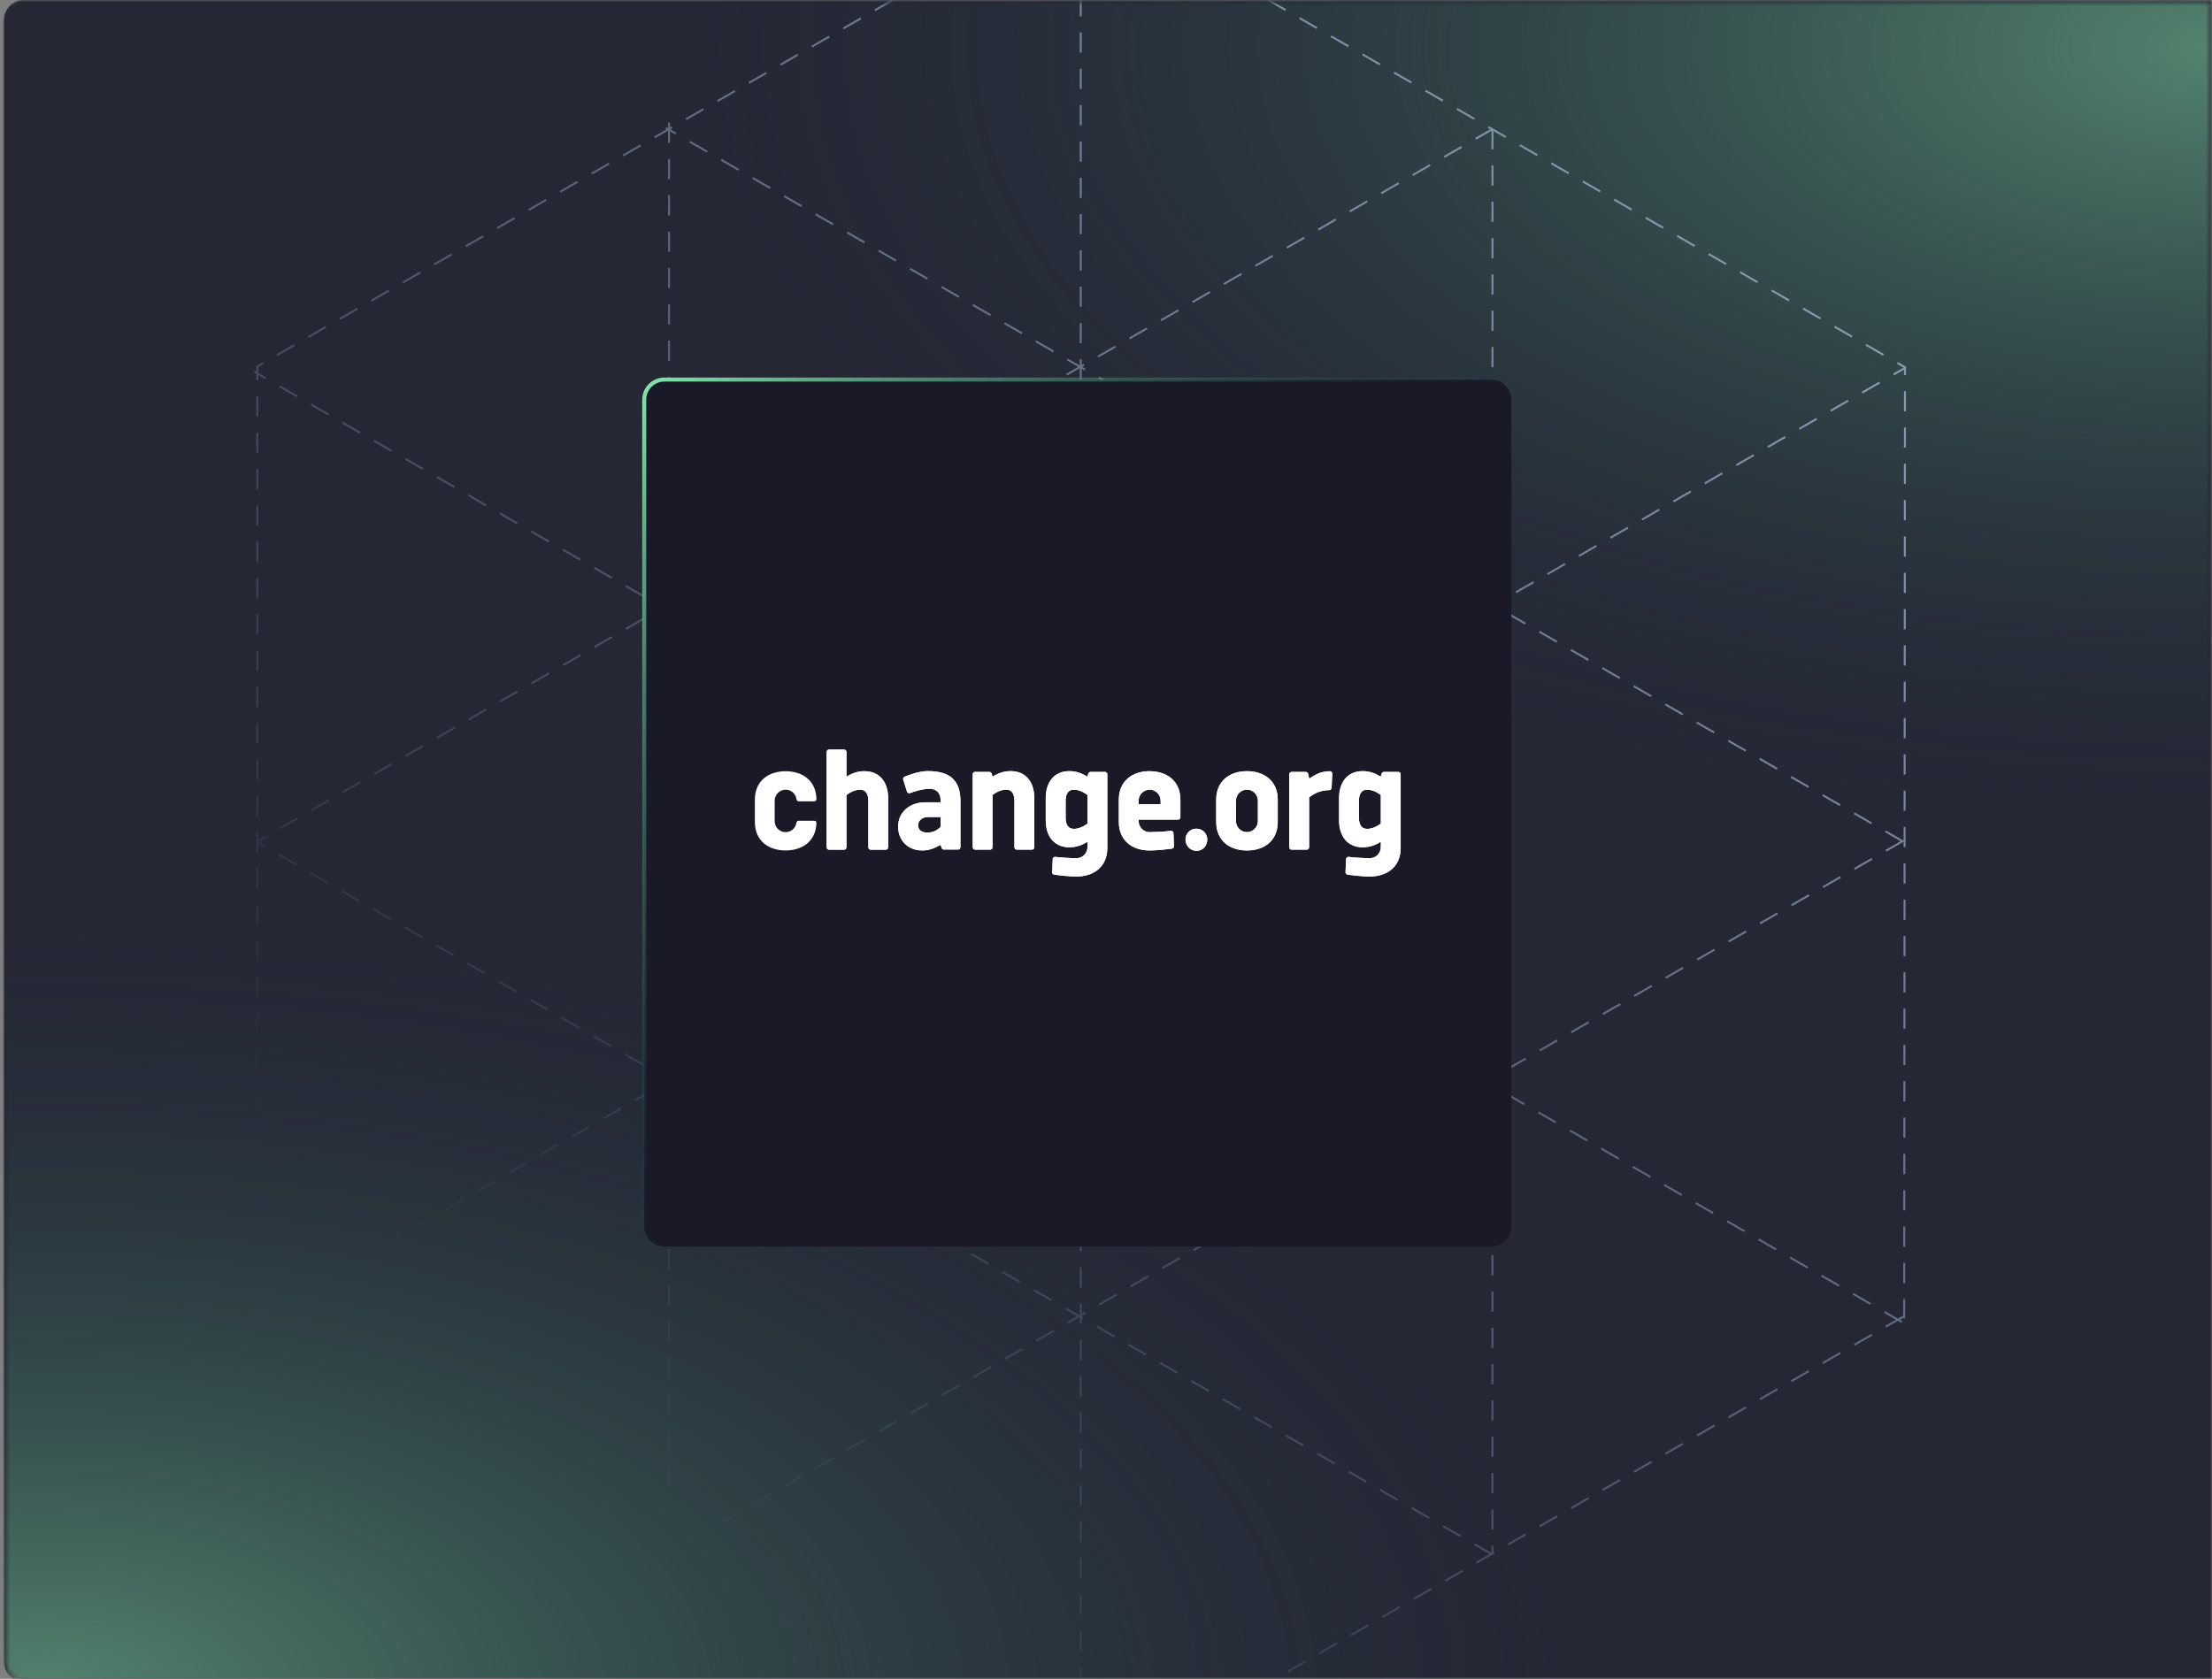 <svg width="548" height="416" viewBox="0 0 548 416" fill="none" xmlns="http://www.w3.org/2000/svg">
<rect x="0" y="0" width="548" height="416" fill="#808080" stroke="none"/>
<mask id="mask0_1574_7604" style="mask-type:alpha" maskUnits="userSpaceOnUse" x="0" y="0" width="548" height="416">
<path d="M0 5C0 2.239 2.239 0 5 0H548V416H5C2.239 416 0 413.761 0 411V5Z" fill="#262735"/>
</mask>
<g mask="url(#mask0_1574_7604)">
<path d="M6 0.5H547.47V416.31H6C3.51 416.31 1.5 414.3 1.5 411.81V4.77C1.63 2.39 3.59 0.5 6 0.5Z" fill="#262735" stroke="#262735"/>
<mask id="mask1_1574_7604" style="mask-type:luminance" maskUnits="userSpaceOnUse" x="1" y="0" width="547" height="417">
<path d="M6 0.5H547.47V416.31H6C3.51 416.31 1.5 414.3 1.5 411.81V4.77C1.63 2.39 3.59 0.5 6 0.5Z" fill="white"/>
</mask>
<g mask="url(#mask1_1574_7604)">
<path d="M590.28 -13.47H-26.38V472.18H590.28V-13.47Z" fill="#262735" stroke="#262735"/>
<path opacity="0.5" d="M549.5 206.37C759.705 206.37 930.11 116.124 930.11 4.8C930.11 -106.524 759.705 -196.77 549.5 -196.77C339.295 -196.77 168.89 -106.524 168.89 4.8C168.89 116.124 339.295 206.37 549.5 206.37Z" fill="url(#paint0_radial_1574_7604)"/>
<path d="M267.831 -26.923L63.749 90.81V326.248M369.906 31.9L63.749 208.514M63.749 326.641L471.942 91.165L471.741 326.641M471.549 208.323L165.728 384.745M471.51 326.248L267.745 443.799V-26.866M165.747 30.384V384.745M369.743 31.996V384.956M267.38 -27L369.714 32.035L472 91.04M471.453 208.505L164.979 31.699M471.194 327.591L63 92.105M369.628 385.148L63.672 208.649M267.62 444L63.855 326.449" stroke="url(#paint1_linear_1574_7604)" stroke-width="0.5" stroke-miterlimit="10" stroke-dasharray="5 4"/>
<path opacity="0.5" d="M12.02 616.37C222.225 616.37 392.63 526.124 392.63 414.8C392.63 303.476 222.225 213.23 12.02 213.23C-198.185 213.23 -368.59 303.476 -368.59 414.8C-368.59 526.124 -198.185 616.37 12.02 616.37Z" fill="url(#paint2_radial_1574_7604)"/>
</g>
<path d="M369.43 94.05H164.6C161.839 94.05 159.6 96.289 159.6 99.05V303.88C159.6 306.641 161.839 308.88 164.6 308.88H369.43C372.192 308.88 374.43 306.641 374.43 303.88V99.05C374.43 96.289 372.192 94.05 369.43 94.05Z" fill="#191927" stroke="url(#paint3_linear_1574_7604)"/>
<path d="M233.02 209.35C231.4 210.19 230.36 210.73 228.47 210.73C224.85 210.73 222.5 208.18 222.5 204.83C222.5 201.07 225.6 198.8 229.19 198.8H233.02V198.18C233.02 196.39 231.8 195.46 230.38 195.46C228.49 195.46 226.42 196.15 225.45 196.52C225.38 196.55 225.3 196.56 225.22 196.56C225.14 196.56 225.06 196.54 224.99 196.5C224.92 196.47 224.86 196.42 224.8 196.36C224.74 196.3 224.71 196.23 224.69 196.15L223.76 193.18C223.72 193.04 223.73 192.89 223.79 192.76C223.85 192.63 223.96 192.52 224.09 192.47C225.14 192.03 227.7 191.07 229.83 191.07C235.29 191.07 237.94 193.3 237.94 198.52V209.93C237.94 210.08 237.88 210.23 237.77 210.34C237.66 210.45 237.51 210.51 237.36 210.51H233.83C233.71 210.51 233.59 210.47 233.49 210.4C233.39 210.33 233.32 210.23 233.28 210.11L233.02 209.34V209.35ZM233.02 202.46H229.88C228.38 202.46 227.45 203.4 227.45 204.51C227.45 205.62 228.28 206.3 229.75 206.3C230.36 206.3 230.96 206.19 231.52 205.95C232.08 205.71 232.59 205.36 233.01 204.92V202.45L233.02 202.46Z" fill="white"/>
<path d="M245.31 210.54C245.46 210.54 245.61 210.48 245.72 210.37C245.83 210.26 245.89 210.12 245.89 209.96V196.97C246.98 196.19 248.11 195.67 249.32 195.67C250.64 195.67 251.31 196.67 251.31 198.5V209.96C251.31 210.04 251.33 210.11 251.36 210.18C251.39 210.25 251.43 210.31 251.49 210.37C251.54 210.42 251.61 210.47 251.68 210.49C251.75 210.52 251.83 210.53 251.9 210.53H255.66C255.81 210.53 255.96 210.47 256.07 210.36C256.18 210.25 256.24 210.1 256.24 209.95V197.8C256.24 193.73 254.09 191.08 250.39 191.08C248.82 191.08 247.38 191.51 245.9 192.46L245.67 191.69C245.63 191.57 245.56 191.46 245.46 191.39C245.36 191.31 245.24 191.27 245.11 191.27H241.56C241.48 191.27 241.41 191.29 241.34 191.31C241.27 191.34 241.21 191.38 241.15 191.44C241.1 191.49 241.05 191.56 241.02 191.63C240.99 191.7 240.98 191.78 240.98 191.85V209.95C240.98 210.03 240.99 210.1 241.02 210.17C241.05 210.24 241.09 210.3 241.15 210.36C241.2 210.41 241.27 210.46 241.34 210.49C241.41 210.52 241.49 210.53 241.56 210.53H245.31V210.54Z" fill="white"/>
<path d="M293.7 207.98C293.7 207.63 293.77 207.28 293.91 206.96C294.05 206.64 294.24 206.34 294.49 206.1C294.74 205.85 295.04 205.66 295.36 205.53C295.68 205.4 296.03 205.33 296.38 205.34C296.73 205.34 297.08 205.4 297.41 205.53C297.74 205.66 298.04 205.85 298.29 206.1C298.54 206.35 298.74 206.64 298.88 206.97C299.02 207.3 299.09 207.65 299.09 208C299.09 209.52 298.06 210.83 296.41 210.83C294.86 210.83 293.69 209.55 293.69 208L293.7 207.98Z" fill="white"/>
<path d="M308.92 191.09C304.66 191.09 301.3 193.5 301.3 198.16V203.67C301.3 208.33 304.67 210.74 308.93 210.74C313.19 210.74 316.55 208.33 316.55 203.67V198.16C316.55 193.5 313.18 191.09 308.92 191.09ZM311.63 203.47C311.63 203.83 311.56 204.18 311.42 204.51C311.28 204.84 311.08 205.14 310.83 205.39C310.58 205.64 310.28 205.84 309.95 205.98C309.62 206.12 309.27 206.19 308.91 206.19C308.19 206.19 307.5 205.9 306.99 205.39C306.48 204.88 306.2 204.19 306.2 203.47V198.38C306.2 197.66 306.49 196.97 306.99 196.46C307.5 195.95 308.19 195.66 308.91 195.66C309.27 195.66 309.62 195.73 309.95 195.87C310.28 196.01 310.58 196.21 310.83 196.46C311.08 196.71 311.28 197.01 311.42 197.34C311.56 197.67 311.63 198.02 311.63 198.38V203.47Z" fill="white"/>
<path d="M284.8 191.09C280.54 191.09 277.18 193.5 277.18 198.16V203.67C277.18 208.33 280.56 210.74 284.81 210.74C286.76 210.74 289.26 210.43 290.33 210.29C290.47 210.27 290.6 210.2 290.7 210.09C290.79 209.98 290.84 209.84 290.84 209.69L290.71 206.43C290.71 206.35 290.69 206.27 290.65 206.2C290.62 206.13 290.57 206.06 290.51 206.01C290.45 205.96 290.38 205.92 290.3 205.9C290.22 205.88 290.14 205.87 290.07 205.88C288.32 206.08 286.57 206.18 284.81 206.2C284.45 206.2 284.1 206.13 283.77 205.99C283.44 205.85 283.14 205.65 282.89 205.4C282.64 205.15 282.44 204.85 282.3 204.52C282.16 204.19 282.09 203.84 282.09 203.48V203.1H291.85C292 203.1 292.15 203.04 292.26 202.93C292.37 202.82 292.43 202.67 292.43 202.52V198.16C292.43 193.5 289.05 191.1 284.79 191.1L284.8 191.09ZM282.09 199.25V198.39C282.09 198.03 282.16 197.68 282.3 197.35C282.44 197.02 282.64 196.72 282.89 196.47C283.14 196.22 283.44 196.02 283.77 195.88C284.1 195.74 284.45 195.67 284.81 195.67C285.17 195.67 285.52 195.74 285.85 195.88C286.18 196.02 286.48 196.22 286.73 196.47C286.98 196.72 287.18 197.02 287.32 197.35C287.46 197.68 287.53 198.03 287.53 198.39V199.25H282.11H282.09Z" fill="white"/>
<path d="M270.18 191.28C270.06 191.28 269.94 191.32 269.84 191.39C269.74 191.46 269.67 191.56 269.63 191.68L269.37 192.46C267.89 191.51 266.49 191.08 264.92 191.08C261.22 191.08 259.07 193.73 259.07 197.8V203.23C259.07 207.3 261.22 209.95 264.92 209.95C266.49 209.95 267.93 209.52 269.41 208.57V209.93C269.41 210.65 269.12 211.34 268.62 211.85C268.11 212.36 267.42 212.65 266.7 212.65C264.94 212.63 263.19 212.53 261.45 212.33C261.37 212.33 261.29 212.33 261.21 212.35C261.13 212.37 261.06 212.41 261 212.46C260.94 212.51 260.89 212.58 260.86 212.65C260.83 212.72 260.81 212.8 260.8 212.88L260.67 216.14C260.67 216.29 260.71 216.43 260.81 216.54C260.9 216.65 261.03 216.72 261.18 216.74C262.25 216.88 264.76 217.19 266.7 217.19C270.96 217.19 274.33 214.78 274.33 210.12V191.85C274.33 191.7 274.27 191.55 274.16 191.44C274.05 191.33 273.9 191.27 273.75 191.27H270.18V191.28ZM265.99 205.38C264.67 205.38 264 204.38 264 202.55V198.51C264 196.68 264.68 195.68 265.99 195.68C267.2 195.68 268.33 196.2 269.42 196.98V204.09C268.33 204.87 267.2 205.39 265.99 205.39V205.38Z" fill="white"/>
<path d="M342.85 191.28C342.73 191.28 342.61 191.32 342.51 191.39C342.41 191.46 342.34 191.56 342.3 191.68L342.04 192.46C340.55 191.51 339.16 191.08 337.59 191.08C333.89 191.08 331.74 193.73 331.74 197.8V203.23C331.74 207.3 333.89 209.95 337.59 209.95C339.16 209.95 340.59 209.52 342.08 208.57V209.93C342.08 210.65 341.79 211.34 341.29 211.85C340.78 212.36 340.09 212.65 339.37 212.65C337.61 212.63 335.86 212.53 334.12 212.33C334.04 212.33 333.96 212.33 333.88 212.35C333.8 212.37 333.73 212.41 333.67 212.46C333.61 212.51 333.56 212.58 333.53 212.65C333.49 212.72 333.47 212.8 333.47 212.88L333.34 216.14C333.34 216.29 333.38 216.43 333.48 216.54C333.57 216.65 333.71 216.72 333.85 216.74C334.92 216.88 337.43 217.19 339.37 217.19C343.63 217.19 347 214.78 347 210.12V191.85C347 191.7 346.94 191.55 346.83 191.44C346.72 191.33 346.57 191.27 346.42 191.27H342.84L342.85 191.28ZM338.65 205.38C337.33 205.38 336.66 204.38 336.66 202.55V198.51C336.66 196.68 337.34 195.68 338.65 195.68C339.86 195.68 340.99 196.2 342.08 196.98V204.09C340.99 204.87 339.86 205.39 338.65 205.39V205.38Z" fill="white"/>
<path d="M330.04 191.71C330.04 191.63 330.04 191.55 330 191.47C329.97 191.39 329.93 191.33 329.87 191.27C329.81 191.21 329.75 191.17 329.67 191.14C329.6 191.11 329.52 191.1 329.44 191.1C327.43 191.17 326.29 191.63 324.35 192.95L324.07 191.73C324.04 191.6 323.97 191.49 323.87 191.41C323.77 191.33 323.64 191.28 323.51 191.28H319.98C319.9 191.28 319.83 191.3 319.76 191.32C319.69 191.35 319.63 191.39 319.57 191.45C319.52 191.5 319.47 191.57 319.44 191.64C319.41 191.71 319.4 191.79 319.4 191.86V209.96C319.4 210.04 319.42 210.11 319.44 210.18C319.47 210.25 319.51 210.31 319.57 210.37C319.62 210.42 319.69 210.47 319.76 210.5C319.83 210.53 319.91 210.54 319.98 210.54H323.74C323.89 210.54 324.04 210.48 324.15 210.37C324.26 210.26 324.32 210.11 324.32 209.96V197.56C325.92 196.43 327.17 195.86 329.33 195.78C329.48 195.78 329.61 195.72 329.72 195.61C329.82 195.51 329.88 195.37 329.89 195.22L330.05 191.7L330.04 191.71Z" fill="white"/>
<path d="M214.19 191.09C212.62 191.09 211.18 191.52 209.7 192.47V186.32C209.7 186.17 209.64 186.02 209.53 185.91C209.42 185.8 209.27 185.74 209.12 185.74H205.37C205.22 185.74 205.07 185.8 204.96 185.91C204.85 186.02 204.79 186.17 204.79 186.32V209.97C204.79 210.12 204.85 210.27 204.96 210.38C205.07 210.49 205.22 210.55 205.37 210.55H209.12C209.27 210.55 209.42 210.49 209.53 210.38C209.64 210.27 209.7 210.12 209.7 209.97V196.98C210.79 196.2 211.92 195.68 213.13 195.68C214.45 195.68 215.12 196.68 215.12 198.51V209.97C215.12 210.12 215.18 210.27 215.29 210.38C215.4 210.49 215.55 210.55 215.7 210.55H219.45C219.6 210.55 219.75 210.49 219.86 210.38C219.97 210.27 220.03 210.12 220.03 209.97V197.82C220.03 193.74 217.88 191.1 214.18 191.1L214.19 191.09Z" fill="white"/>
<path d="M233.02 209.35C231.4 210.19 230.36 210.73 228.47 210.73C224.85 210.73 222.5 208.18 222.5 204.83C222.5 201.07 225.6 198.8 229.19 198.8H233.02V198.18C233.02 196.39 231.8 195.46 230.38 195.46C228.49 195.46 226.42 196.15 225.45 196.52C225.38 196.55 225.3 196.56 225.22 196.56C225.14 196.56 225.06 196.54 224.99 196.5C224.92 196.47 224.86 196.42 224.8 196.36C224.74 196.3 224.71 196.23 224.69 196.15L223.76 193.18C223.72 193.04 223.73 192.89 223.79 192.76C223.85 192.63 223.96 192.52 224.09 192.47C225.14 192.03 227.7 191.07 229.83 191.07C235.29 191.07 237.94 193.3 237.94 198.52V209.93C237.94 210.08 237.88 210.23 237.77 210.34C237.66 210.45 237.51 210.51 237.36 210.51H233.83C233.71 210.51 233.59 210.47 233.49 210.4C233.39 210.33 233.32 210.23 233.28 210.11L233.02 209.34V209.35ZM233.02 202.46H229.88C228.38 202.46 227.45 203.4 227.45 204.51C227.45 205.62 228.28 206.3 229.75 206.3C230.36 206.3 230.96 206.19 231.52 205.95C232.08 205.71 232.59 205.36 233.01 204.92V202.45L233.02 202.46Z" fill="white"/>
<path d="M245.31 210.54C245.46 210.54 245.61 210.48 245.72 210.37C245.83 210.26 245.89 210.12 245.89 209.96V196.97C246.98 196.19 248.11 195.67 249.32 195.67C250.64 195.67 251.31 196.67 251.31 198.5V209.96C251.31 210.04 251.33 210.11 251.36 210.18C251.39 210.25 251.43 210.31 251.49 210.37C251.54 210.42 251.61 210.47 251.68 210.49C251.75 210.52 251.83 210.53 251.9 210.53H255.66C255.81 210.53 255.96 210.47 256.07 210.36C256.18 210.25 256.24 210.1 256.24 209.95V197.8C256.24 193.73 254.09 191.08 250.39 191.08C248.82 191.08 247.38 191.51 245.9 192.46L245.67 191.69C245.63 191.57 245.56 191.46 245.46 191.39C245.36 191.31 245.24 191.27 245.11 191.27H241.56C241.48 191.27 241.41 191.29 241.34 191.31C241.27 191.34 241.21 191.38 241.15 191.44C241.1 191.49 241.05 191.56 241.02 191.63C240.99 191.7 240.98 191.78 240.98 191.85V209.95C240.98 210.03 240.99 210.1 241.02 210.17C241.05 210.24 241.09 210.3 241.15 210.36C241.2 210.41 241.27 210.46 241.34 210.49C241.41 210.52 241.49 210.53 241.56 210.53H245.31V210.54Z" fill="white"/>
<path d="M293.7 207.98C293.7 207.63 293.77 207.28 293.91 206.96C294.05 206.64 294.24 206.34 294.49 206.1C294.74 205.85 295.04 205.66 295.36 205.53C295.68 205.4 296.03 205.33 296.38 205.34C296.73 205.34 297.08 205.4 297.41 205.53C297.74 205.66 298.04 205.85 298.29 206.1C298.54 206.35 298.74 206.64 298.88 206.97C299.02 207.3 299.09 207.65 299.09 208C299.09 209.52 298.06 210.83 296.41 210.83C294.86 210.83 293.69 209.55 293.69 208L293.7 207.98Z" fill="white"/>
<path d="M308.92 191.09C304.66 191.09 301.3 193.5 301.3 198.16V203.67C301.3 208.33 304.67 210.74 308.93 210.74C313.19 210.74 316.55 208.33 316.55 203.67V198.16C316.55 193.5 313.18 191.09 308.92 191.09ZM311.63 203.47C311.63 203.83 311.56 204.18 311.42 204.51C311.28 204.84 311.08 205.14 310.83 205.39C310.58 205.64 310.28 205.84 309.95 205.98C309.62 206.12 309.27 206.19 308.91 206.19C308.19 206.19 307.5 205.9 306.99 205.39C306.48 204.88 306.2 204.19 306.2 203.47V198.38C306.2 197.66 306.49 196.97 306.99 196.46C307.5 195.95 308.19 195.66 308.91 195.66C309.27 195.66 309.62 195.73 309.95 195.87C310.28 196.01 310.58 196.21 310.83 196.46C311.08 196.71 311.28 197.01 311.42 197.34C311.56 197.67 311.63 198.02 311.63 198.38V203.47Z" fill="white"/>
<path d="M284.8 191.09C280.54 191.09 277.18 193.5 277.18 198.16V203.67C277.18 208.33 280.56 210.74 284.81 210.74C286.76 210.74 289.26 210.43 290.33 210.29C290.47 210.27 290.6 210.2 290.7 210.09C290.79 209.98 290.84 209.84 290.84 209.69L290.71 206.43C290.71 206.35 290.69 206.27 290.65 206.2C290.62 206.13 290.57 206.06 290.51 206.01C290.45 205.96 290.38 205.92 290.3 205.9C290.22 205.88 290.14 205.87 290.07 205.88C288.32 206.08 286.57 206.18 284.81 206.2C284.45 206.2 284.1 206.13 283.77 205.99C283.44 205.85 283.14 205.65 282.89 205.4C282.64 205.15 282.44 204.85 282.3 204.52C282.16 204.19 282.09 203.84 282.09 203.48V203.1H291.85C292 203.1 292.15 203.04 292.26 202.93C292.37 202.82 292.43 202.67 292.43 202.52V198.16C292.43 193.5 289.05 191.1 284.79 191.1L284.8 191.09ZM282.09 199.25V198.39C282.09 198.03 282.16 197.68 282.3 197.35C282.44 197.02 282.64 196.72 282.89 196.47C283.14 196.22 283.44 196.02 283.77 195.88C284.1 195.74 284.45 195.67 284.81 195.67C285.17 195.67 285.52 195.74 285.85 195.88C286.18 196.02 286.48 196.22 286.73 196.47C286.98 196.72 287.18 197.02 287.32 197.35C287.46 197.68 287.53 198.03 287.53 198.39V199.25H282.11H282.09Z" fill="white"/>
<path d="M270.18 191.28C270.06 191.28 269.94 191.32 269.84 191.39C269.74 191.46 269.67 191.56 269.63 191.68L269.37 192.46C267.89 191.51 266.49 191.08 264.92 191.08C261.22 191.08 259.07 193.73 259.07 197.8V203.23C259.07 207.3 261.22 209.95 264.92 209.95C266.49 209.95 267.93 209.52 269.41 208.57V209.93C269.41 210.65 269.12 211.34 268.62 211.85C268.11 212.36 267.42 212.65 266.7 212.65C264.94 212.63 263.19 212.53 261.45 212.33C261.37 212.33 261.29 212.33 261.21 212.35C261.13 212.37 261.06 212.41 261 212.46C260.94 212.51 260.89 212.58 260.86 212.65C260.83 212.72 260.81 212.8 260.8 212.88L260.67 216.14C260.67 216.29 260.71 216.43 260.81 216.54C260.9 216.65 261.03 216.72 261.18 216.74C262.25 216.88 264.76 217.19 266.7 217.19C270.96 217.19 274.33 214.78 274.33 210.12V191.85C274.33 191.7 274.27 191.55 274.16 191.44C274.05 191.33 273.9 191.27 273.75 191.27H270.18V191.28ZM265.99 205.38C264.67 205.38 264 204.38 264 202.55V198.51C264 196.68 264.68 195.68 265.99 195.68C267.2 195.68 268.33 196.2 269.42 196.98V204.09C268.33 204.87 267.2 205.39 265.99 205.39V205.38Z" fill="white"/>
<path d="M342.85 191.28C342.73 191.28 342.61 191.32 342.51 191.39C342.41 191.46 342.34 191.56 342.3 191.68L342.04 192.46C340.55 191.51 339.16 191.08 337.59 191.08C333.89 191.08 331.74 193.73 331.74 197.8V203.23C331.74 207.3 333.89 209.95 337.59 209.95C339.16 209.95 340.59 209.52 342.08 208.57V209.93C342.08 210.65 341.79 211.34 341.29 211.85C340.78 212.36 340.09 212.65 339.37 212.65C337.61 212.63 335.86 212.53 334.12 212.33C334.04 212.33 333.96 212.33 333.88 212.35C333.8 212.37 333.73 212.41 333.67 212.46C333.61 212.51 333.56 212.58 333.53 212.65C333.49 212.72 333.47 212.8 333.47 212.88L333.34 216.14C333.34 216.29 333.38 216.43 333.48 216.54C333.57 216.65 333.71 216.72 333.85 216.74C334.92 216.88 337.43 217.19 339.37 217.19C343.63 217.19 347 214.78 347 210.12V191.85C347 191.7 346.94 191.55 346.83 191.44C346.72 191.33 346.57 191.27 346.42 191.27H342.84L342.85 191.28ZM338.65 205.38C337.33 205.38 336.66 204.38 336.66 202.55V198.51C336.66 196.68 337.34 195.68 338.65 195.68C339.86 195.68 340.99 196.2 342.08 196.98V204.09C340.99 204.87 339.86 205.39 338.65 205.39V205.38Z" fill="white"/>
<path d="M330.04 191.71C330.04 191.63 330.04 191.55 330 191.47C329.97 191.39 329.93 191.33 329.87 191.27C329.81 191.21 329.75 191.17 329.67 191.14C329.6 191.11 329.52 191.1 329.44 191.1C327.43 191.17 326.29 191.63 324.35 192.95L324.07 191.73C324.04 191.6 323.97 191.49 323.87 191.41C323.77 191.33 323.64 191.28 323.51 191.28H319.98C319.9 191.28 319.83 191.3 319.76 191.32C319.69 191.35 319.63 191.39 319.57 191.45C319.52 191.5 319.47 191.57 319.44 191.64C319.41 191.71 319.4 191.79 319.4 191.86V209.96C319.4 210.04 319.42 210.11 319.44 210.18C319.47 210.25 319.51 210.31 319.57 210.37C319.62 210.42 319.69 210.47 319.76 210.5C319.83 210.53 319.91 210.54 319.98 210.54H323.74C323.89 210.54 324.04 210.48 324.15 210.37C324.26 210.26 324.32 210.11 324.32 209.96V197.56C325.92 196.43 327.17 195.86 329.33 195.78C329.48 195.78 329.61 195.72 329.72 195.61C329.82 195.51 329.88 195.37 329.89 195.22L330.05 191.7L330.04 191.71Z" fill="white"/>
<path d="M214.19 191.09C212.62 191.09 211.18 191.52 209.7 192.47V186.32C209.7 186.17 209.64 186.02 209.53 185.91C209.42 185.8 209.27 185.74 209.12 185.74H205.37C205.22 185.74 205.07 185.8 204.96 185.91C204.85 186.02 204.79 186.17 204.79 186.32V209.97C204.79 210.12 204.85 210.27 204.96 210.38C205.07 210.49 205.22 210.55 205.37 210.55H209.12C209.27 210.55 209.42 210.49 209.53 210.38C209.64 210.27 209.7 210.12 209.7 209.97V196.98C210.79 196.2 211.92 195.68 213.13 195.68C214.45 195.68 215.12 196.68 215.12 198.51V209.97C215.12 210.12 215.18 210.27 215.29 210.38C215.4 210.49 215.55 210.55 215.7 210.55H219.45C219.6 210.55 219.75 210.49 219.86 210.38C219.97 210.27 220.03 210.12 220.03 209.97V197.82C220.03 193.74 217.88 191.1 214.18 191.1L214.19 191.09Z" fill="white"/>
<path d="M202.26 203.83C202.26 203.72 202.2 203.61 202.12 203.53C202.07 203.48 202.01 203.44 201.94 203.41C201.87 203.38 201.8 203.37 201.73 203.37H197.86C197.74 203.37 197.62 203.41 197.52 203.48C197.42 203.56 197.36 203.66 197.33 203.78C197.32 203.86 197.28 204.02 197.28 204.04C197.15 204.65 196.82 205.2 196.34 205.59C195.86 205.98 195.25 206.2 194.63 206.2C193.91 206.2 193.22 205.91 192.71 205.4C192.2 204.89 191.92 204.2 191.92 203.48V198.4C191.92 197.68 192.21 196.99 192.71 196.48C193.22 195.97 193.91 195.68 194.63 195.68C195.19 195.68 195.73 195.85 196.19 196.17C196.65 196.49 196.99 196.94 197.18 197.47C197.23 197.64 197.28 197.83 197.32 198.01C197.32 198.06 197.34 198.1 197.35 198.15C197.36 198.22 197.4 198.29 197.44 198.35C197.48 198.41 197.54 198.46 197.61 198.49C197.69 198.54 197.78 198.56 197.87 198.56H201.74C201.84 198.56 201.93 198.53 202.01 198.49C202.05 198.47 202.09 198.44 202.12 198.41C202.17 198.36 202.2 198.31 202.22 198.25C202.24 198.19 202.26 198.13 202.26 198.06V198.01C202.19 193.45 198.84 191.1 194.63 191.1H194.6C190.35 191.11 187.01 193.52 187.01 198.16V203.67C187.01 208.33 190.38 210.74 194.64 210.74C196.12 210.74 197.48 210.45 198.64 209.87C199.38 209.51 200.05 209.02 200.6 208.41C201.56 207.34 202.16 205.92 202.25 204.14C202.25 204.1 202.26 203.86 202.26 203.83Z" fill="white"/>
</g>
<defs>
<radialGradient id="paint0_radial_1574_7604" cx="0" cy="0" r="1" gradientUnits="userSpaceOnUse" gradientTransform="translate(548.626 11.551) scale(373.774 192.078)">
<stop stop-color="#81E2A8"/>
<stop offset="1" stop-color="#143F49" stop-opacity="0"/>
</radialGradient>
<linearGradient id="paint1_linear_1574_7604" x1="106.731" y1="369.684" x2="428.706" y2="47.446" gradientUnits="userSpaceOnUse">
<stop offset="0.07" stop-color="#262735"/>
<stop offset="1" stop-color="#8999AF"/>
</linearGradient>
<radialGradient id="paint2_radial_1574_7604" cx="0" cy="0" r="1" gradientUnits="userSpaceOnUse" gradientTransform="translate(13.004 420.66) scale(373.774 192.078)">
<stop stop-color="#81E2A8"/>
<stop offset="1" stop-color="#143F49" stop-opacity="0"/>
</radialGradient>
<linearGradient id="paint3_linear_1574_7604" x1="160.71" y1="95.16" x2="373.31" y2="307.77" gradientUnits="userSpaceOnUse">
<stop stop-color="#81E2A8"/>
<stop offset="0.52" stop-color="#143F49" stop-opacity="0"/>
</linearGradient>
</defs>
</svg>
